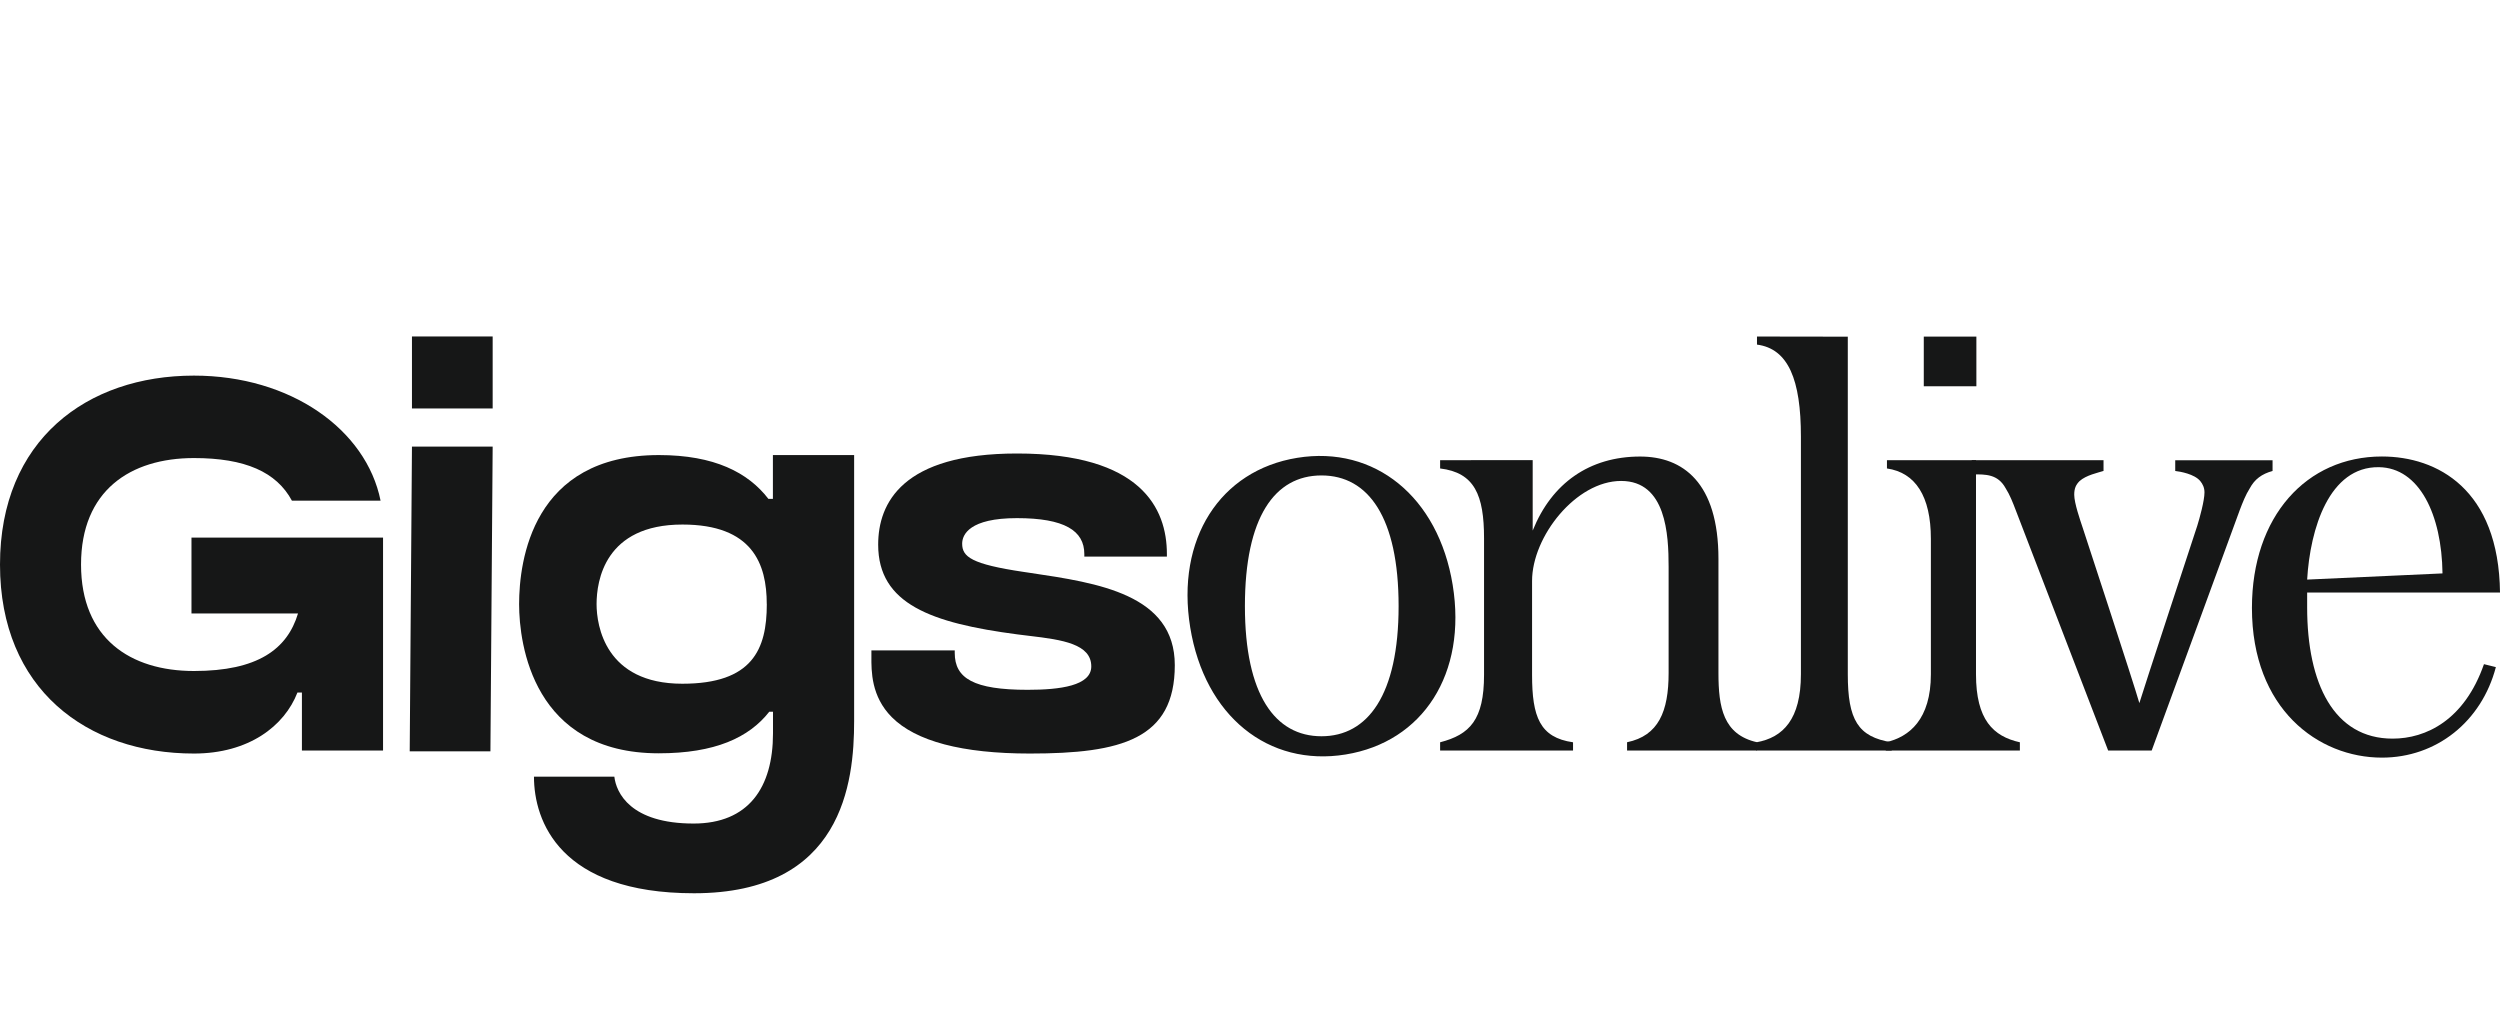 <svg width="847" height="350" viewBox="0 0 847 350" fill="none" xmlns="http://www.w3.org/2000/svg">
    <path d="M129.776 182.156V254.271H102.288V234.641H100.77C96.364 245.984 84.29 255.3 65.695 255.3C29.41 255.3 0 233.45 0 191.279C0 149.108 29.41 127.258 65.695 127.258C98.462 127.258 124.078 145.504 128.937 169.622H98.898C93.668 159.904 83.047 155.19 65.711 155.19C44.114 155.19 27.456 166.244 27.456 191.263C27.456 216.283 44.114 227.336 65.711 227.336C87.308 227.336 97.316 219.951 100.964 207.852H64.872V182.14H129.792L129.776 182.156Z" fill="#161717"/>
    <path d="M139.571 138.393V114.001H166.915V138.393H139.571ZM138.812 254.544L139.571 151.313H166.915L166.156 254.544H138.812Z" fill="#161717"/>
    <path d="M289.38 154.16V244.327C289.38 265.099 285.49 302.636 235.129 302.636C189.626 302.636 180.91 278.131 180.91 263.136H208.141C208.77 268.574 213.58 279.016 235 279.016C253.546 279.016 261.891 266.885 261.891 248.462V241.125H260.632C253.772 249.91 242.215 255.22 223.184 255.22C180.668 255.22 175.874 218.31 175.874 204.698C175.874 189.976 180.394 154.176 223.249 154.176C241.989 154.176 253.449 160.065 260.326 169.011H261.859V154.176H289.364L289.38 154.16ZM259.777 204.682C259.777 191.005 254.918 177.715 231.207 177.715C204.896 177.715 202.12 196.814 202.12 204.682C202.12 211.938 205.058 231.648 231.174 231.648C254.95 231.648 259.793 219.967 259.793 204.682H259.777Z" fill="#161717"/>
    <path d="M398.021 225.357C398.021 250.409 380.008 255.3 348.903 255.3C325.999 255.3 310.277 251.149 302.142 242.976C295.136 235.928 295.201 227.401 295.233 222.316V220.353H323.465V221.222C323.465 229.846 329.905 233.708 348.177 233.708C359.169 233.708 369.726 232.34 369.726 225.776C369.726 218.197 359.912 216.749 349 215.462C347.531 215.285 346.079 215.124 344.707 214.931C315.571 211.102 297.525 204.666 297.525 184.538C297.525 170.443 305.693 153.646 344.561 153.646C386.529 153.646 395.342 172.165 395.342 187.707V188.576H367.369V187.707C367.369 179.759 360.59 175.544 344.545 175.544C328.501 175.544 325.983 181.095 325.983 184.2C325.983 188.641 329.114 191.135 346.757 193.757L349.032 194.095C371.985 197.506 398.021 201.368 398.021 225.357Z" fill="#161717"/>
    <path d="M403.246 212.566C398.371 182.688 413.318 159.357 439.515 155.11C465.713 150.862 487.294 168.287 492.168 198.166C497.075 228.238 482.096 251.375 455.899 255.622C429.701 259.87 408.153 242.638 403.246 212.582V212.566ZM473.848 205.358C473.848 175.286 463.598 161.079 447.715 161.079C431.832 161.079 421.776 175.27 421.776 205.358C421.776 235.446 432.026 249.444 447.715 249.444C463.405 249.444 473.848 235.43 473.848 205.358Z" fill="#161717"/>
    <path d="M519.307 179.695C525.747 163.654 538.58 154.676 555.673 154.676C570.152 154.676 582.21 163.493 582.21 189.349V228.029C582.21 239.645 583.824 248.881 595.284 251.471V254.271H551.251V251.471C561.904 249.267 565.326 241.045 565.326 228.029V192.004C565.326 181.175 564.519 162.946 549.233 162.946C533.947 162.946 519.065 181.787 519.065 196.815V228.64C519.065 242.863 521.68 249.879 532.946 251.487V254.287H487.912V251.487C497.968 248.881 502.794 243.877 502.794 228.64V182.366C502.794 167.74 499.582 160.114 487.912 158.714V155.915L519.275 155.882V179.711L519.307 179.695Z" fill="#161717"/>
    <path d="M626.033 114.065V228.431C626.033 243.861 629.455 249.669 640.916 251.487V254.287H595.074V251.487C604.13 249.878 610.15 243.668 610.15 228.431V147.902C610.15 128.707 605.921 118.152 595.268 116.752V114.017L626.033 114.065Z" fill="#161717"/>
    <path d="M669.468 155.882V228.431C669.468 243.861 675.295 249.476 684.334 251.488V254.287H638.896V251.488C646.935 249.685 654.182 243.668 654.182 228.431V182.559C654.182 168.127 648.953 160.114 639.3 158.714V155.915H669.468V155.882ZM669.597 130.863H651.777V114.049H669.597V130.863Z" fill="#161717"/>
    <path d="M841.58 225.02L845.599 226.018C840.772 244.456 825.487 256.685 806.989 256.685C785.472 256.685 762.955 240.257 762.955 205.97C762.955 174.9 781.453 154.66 806.989 154.66C825.696 154.66 846.599 165.681 847.003 200.757H781.663V205.761C781.663 231.617 790.718 250.249 810.62 250.249C821.887 250.249 834.945 244.038 841.58 224.988V225.02ZM781.663 196.364L827.52 194.272C827.278 174.337 819.66 158.473 805.988 158.28C789.104 158.038 782.664 179.132 781.663 196.364Z" fill="#161717"/>
    <path d="M668.335 160.725C672.757 160.693 676.857 160.612 679.504 165.407C680.925 167.628 681.942 170.25 682.942 172.873L714.24 254.271H728.994L758.807 172.873C759.808 170.25 760.824 167.628 762.245 165.407C763.859 162.382 766.296 160.564 769.944 159.567V155.93C769.944 155.93 736.903 155.93 736.968 155.93V159.567C738.598 159.76 743.456 160.564 745.458 162.994C746.265 163.991 746.878 165.214 746.878 166.823C746.878 169.639 745.248 175.495 744.441 178.102C744.441 178.102 725.41 235.993 724.813 238.213C723.199 232.357 705.589 178.713 705.589 178.713C704.782 176.284 702.748 170.443 702.748 167.612C702.748 165.391 703.361 164.184 704.572 162.978C706.799 160.966 710.851 160.146 712.675 159.551V155.914H668.012C668.012 155.914 668.238 160.629 668.302 160.709L668.335 160.725Z" fill="#161717"/>
</svg>
